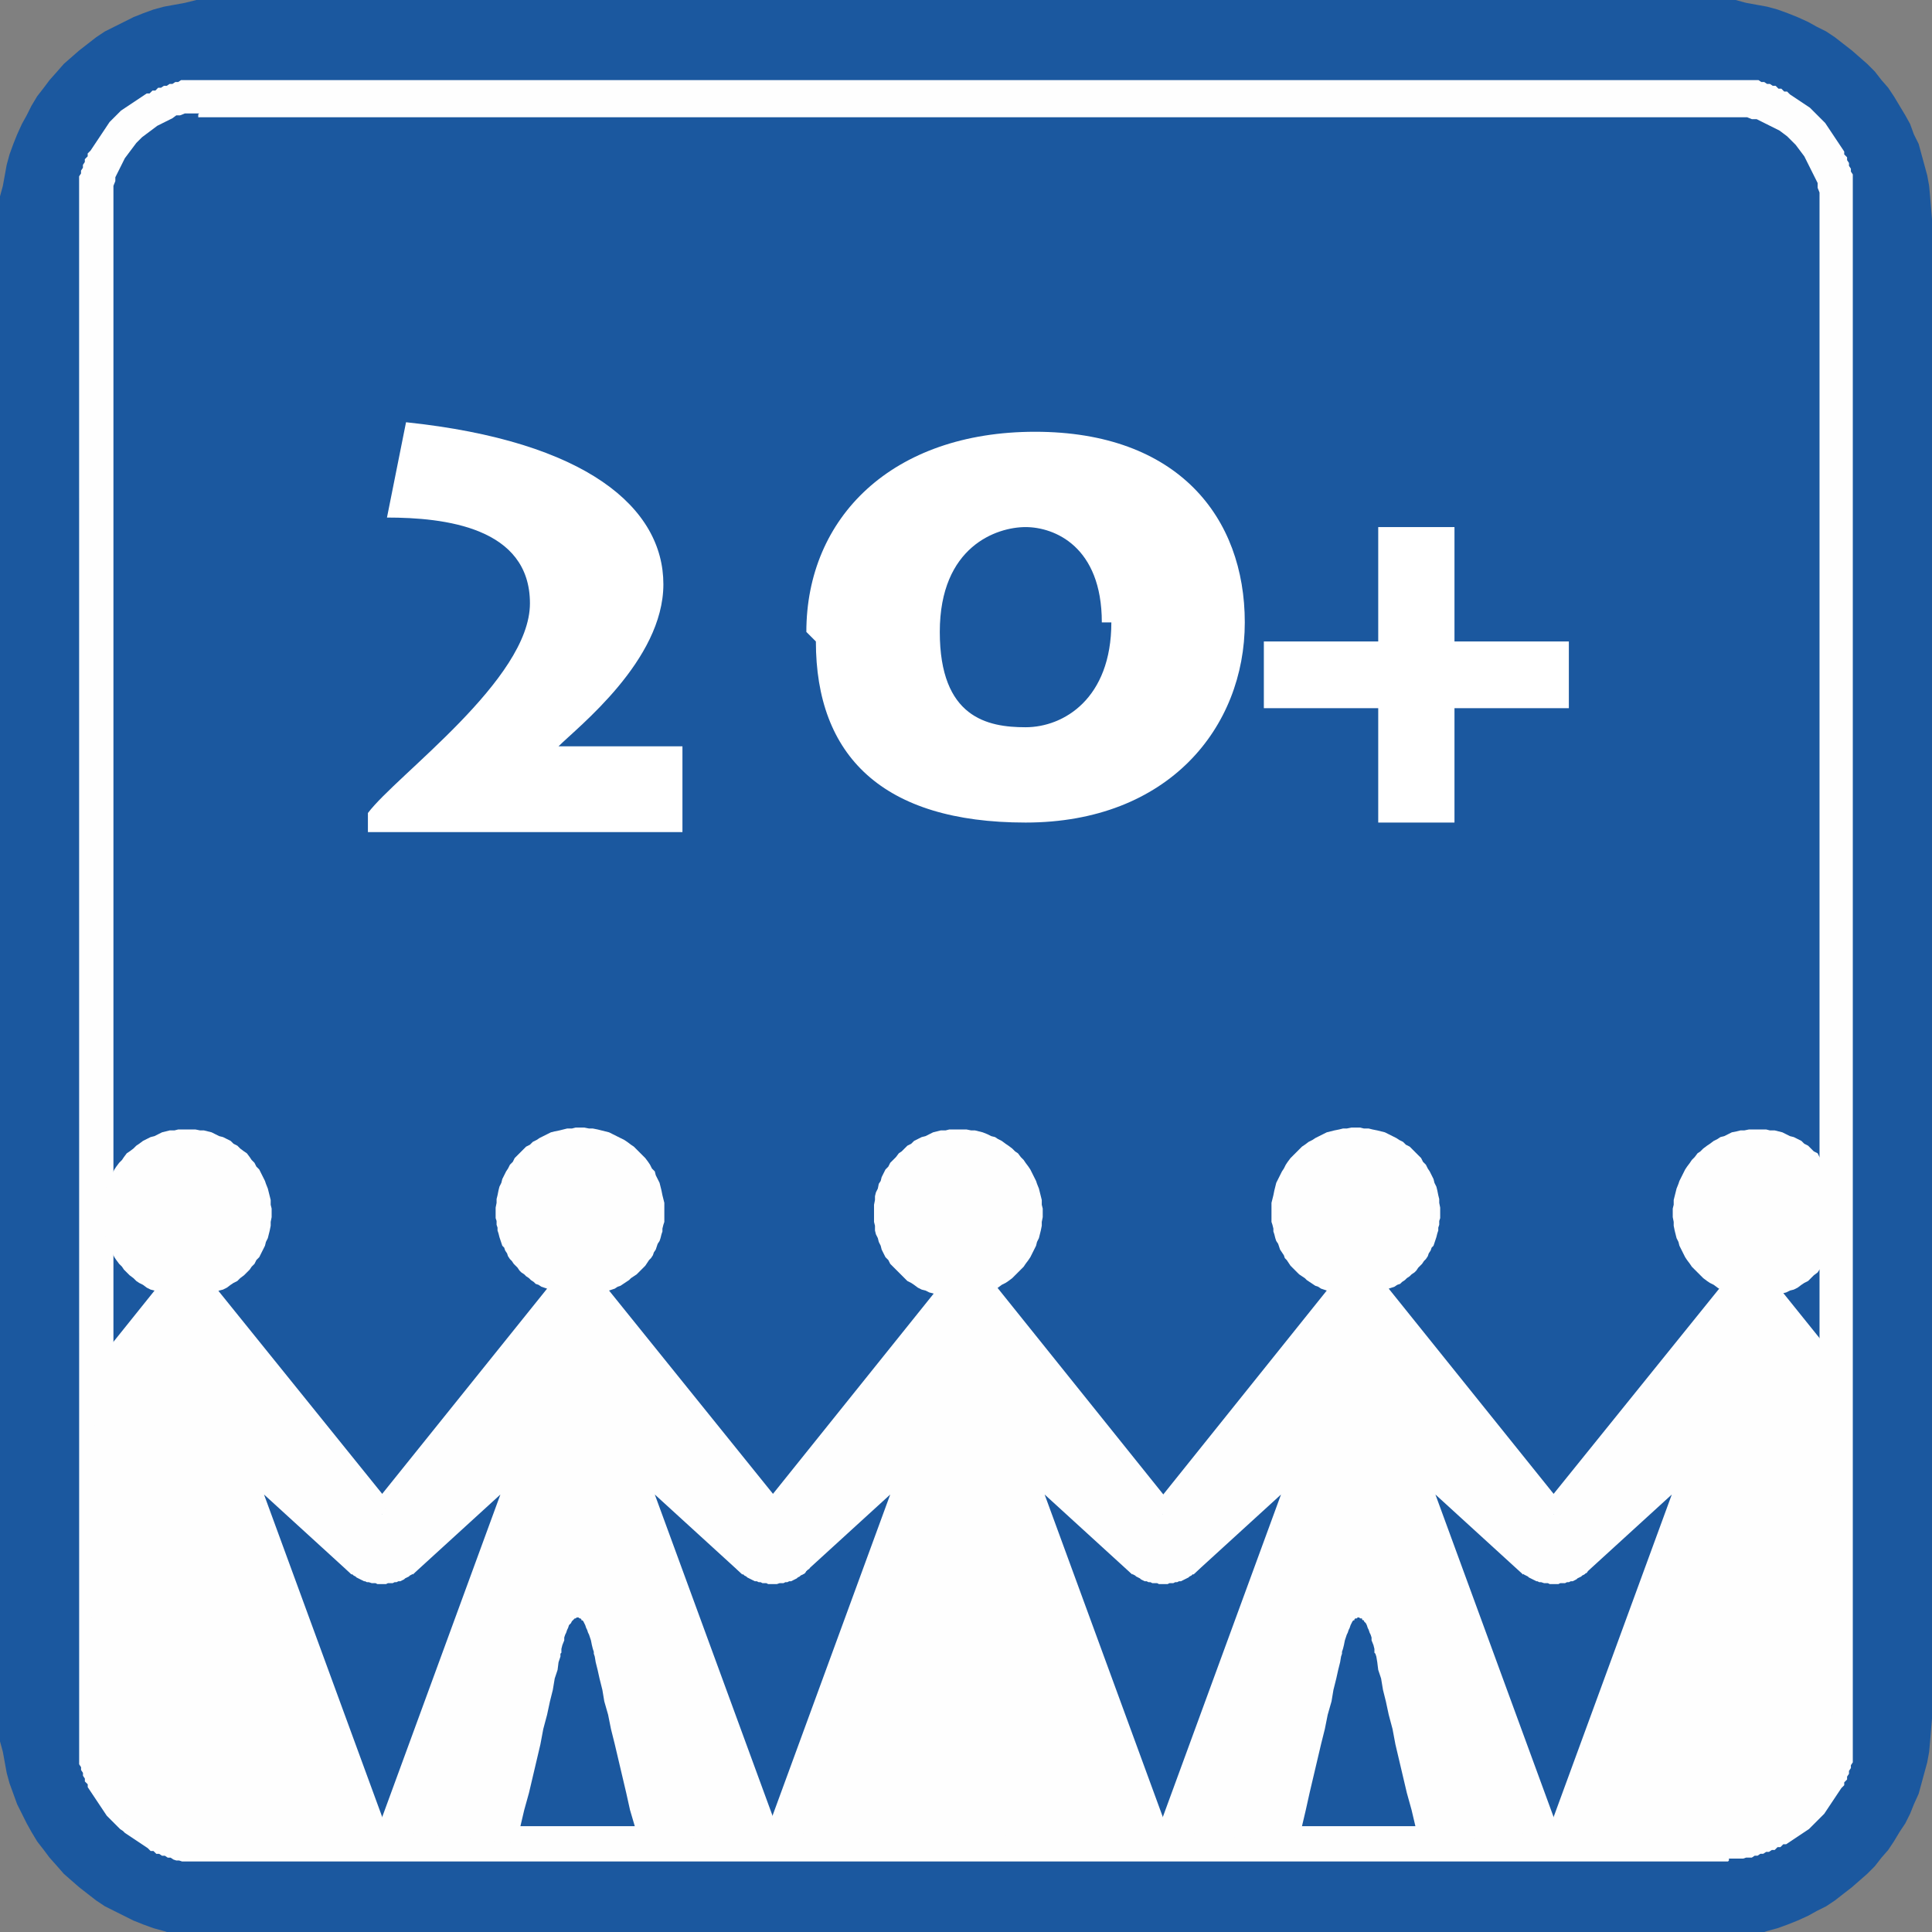 <?xml version="1.0" encoding="UTF-8"?>
<svg id="Vrstva_2" data-name="Vrstva 2" xmlns="http://www.w3.org/2000/svg" xmlns:xlink="http://www.w3.org/1999/xlink" viewBox="0 0 20.27 20.27">
  <rect x="0" y="0" width="20.27" height="20.27" fill="#808080" stroke="none"/>
  <defs>
    <style>
      .cls-1 {
        fill: #fff;
      }

      .cls-2 {
        fill: none;
      }

      .cls-3 {
        fill: #1b589f;
      }

      .cls-4 {
        fill: #fefefe;
      }

      .cls-5 {
        clip-path: url(#clippath);
      }
    </style>
    <clipPath id="clippath">
      <rect class="cls-2" width="20.27" height="20.27"/>
    </clipPath>
  </defs>
  <g id="Vrstva_1-2" data-name="Vrstva 1">
    <g>
      <g id="Kresba_26" data-name="Kresba 26">
        <g class="cls-5">
          <g>
            <polygon class="cls-3" points="1.75 20.27 1.72 20.26 1.61 20.23 1.5 20.19 1.4 20.15 1.3 20.1 1.2 20.05 1.1 20 1.01 19.94 .92 19.87 .83 19.8 .75 19.73 .67 19.66 .6 19.58 .52 19.49 .46 19.41 .39 19.32 .33 19.22 .28 19.13 .23 19.03 .18 18.93 .14 18.82 .1 18.71 .07 18.6 .05 18.49 .03 18.38 0 18.27 0 18.15 0 18.03 0 2.3 0 2.18 0 2.06 .03 1.95 .05 1.84 .07 1.73 .1 1.62 .14 1.51 .18 1.41 .23 1.3 .28 1.21 .33 1.11 .39 1.01 .46 .92 .52 .84 .6 .75 .67 .67 .75 .6 .83 .53 .92 .46 1.01 .39 1.1 .33 1.2 .28 1.3 .23 1.4 .18 1.5 .14 1.61 .1 1.72 .07 1.83 .05 1.94 .03 2.06 0 2.17 0 2.29 0 17.97 0 18.09 0 18.21 0 18.32 .03 18.43 .05 18.54 .07 18.65 .1 18.76 .14 18.86 .18 18.97 .23 19.06 .28 19.16 .33 19.25 .39 19.34 .46 19.43 .53 19.51 .6 19.59 .67 19.67 .75 19.74 .84 19.81 .92 19.87 1.01 19.93 1.11 19.99 1.21 20.04 1.3 20.08 1.41 20.13 1.51 20.16 1.62 20.19 1.73 20.22 1.84 20.24 1.95 20.25 2.06 20.26 2.18 20.27 2.3 20.27 18.03 20.26 18.15 20.25 18.27 20.24 18.38 20.22 18.49 20.19 18.6 20.16 18.71 20.13 18.82 20.08 18.93 20.04 19.03 19.99 19.13 19.93 19.22 19.87 19.32 19.81 19.41 19.74 19.49 19.67 19.58 19.59 19.66 19.51 19.73 19.43 19.8 19.34 19.87 19.25 19.94 19.16 20 19.06 20.05 18.97 20.1 18.86 20.15 18.76 20.19 18.65 20.23 18.54 20.26 18.51 20.27 1.75 20.27"/>
            <path class="cls-4" d="M2.09,1.19h-.1s-.05,0-.05,0l-.05.02h-.04l-.04.03-.04.02-.04.02-.04.02-.04.02-.04.03-.04.03-.04.03-.04.03-.03.03h0l-.03.03-.03.04-.03.04-.03.04-.03.04-.02.04-.02.04-.02.04-.02.04-.02.04v.04l-.02.05v.1s0,.05,0,.05v16.3s0,.05,0,.05l.02.04.02.04.02.04.02.04.02.04.02.04.02.04.03.04.03.04.03.03.03.03.03.03.04.03.04.03.04.03.04.03.04.02.04.02.04.02.04.02h.04l.04.03h.05l.05.02h.1s.05.01.05.01h16.2s.05-.01.05-.01l.05-.02.04-.02.04-.02.04-.02.04-.02.04-.02.04-.02.04-.03.04-.03.03-.03.03-.03.03-.03.03-.03.03-.04.03-.04.02-.04.02-.04.02-.04.02-.04.02-.04.02-.04v-.05l.02-.05v-.05l.02-.05V2.02l-.02-.05v-.05l-.02-.04-.02-.04-.02-.04-.02-.04-.02-.04-.02-.04-.02-.04-.03-.04-.03-.04-.03-.04-.03-.03h0l-.03-.03-.03-.03-.04-.03-.04-.03-.04-.02-.04-.02-.04-.02-.04-.02-.04-.02-.04-.02h-.05l-.05-.02h-.1s-.05,0-.05,0H2.08v-.03ZM18.13,19.53H1.91s-.03-.01-.03-.01h-.03s-.03-.01-.03-.01l-.03-.02h-.03l-.03-.02h-.03l-.03-.02h-.03l-.03-.03h-.03l-.03-.03-.03-.02-.03-.02-.03-.02-.03-.02-.03-.02-.03-.02-.03-.02-.03-.02-.02-.02-.03-.02-.02-.02-.02-.02-.02-.02h0l-.02-.02-.02-.02-.02-.02-.02-.02-.02-.03-.02-.03-.02-.03-.02-.03-.02-.03-.02-.03-.02-.03-.02-.03-.02-.03-.02-.03v-.03l-.03-.03v-.03l-.02-.03v-.03l-.02-.03v-.03l-.02-.03v-.06s0-.03,0-.03v-.03s0-.03,0-.03V1.94s0-.03,0-.03v-.03s0-.03,0-.03l.02-.03v-.03l.02-.03v-.03l.02-.03v-.03l.03-.03v-.03l.03-.03.02-.03.02-.03.02-.03.02-.03.02-.03.02-.03.02-.03.02-.03.02-.03.02-.03.02-.02.02-.02.02-.02h0l.02-.02.02-.02.02-.02.03-.02.03-.02.03-.02.03-.02.03-.02.03-.02.03-.02.03-.02.03-.02h.03l.03-.03h.03l.03-.03h.03l.03-.02h.03l.03-.02h.03l.03-.02h.03l.03-.02h.06s.03,0,.03,0h16.37s.03,0,.03,0h.03s.03,0,.03,0l.03.02h.03l.03.02h.03l.03.02h.03l.03.03h.03l.03.03h.03l.03.03.03.02.03.02.03.02.03.02.03.02.03.02.03.02.02.02.02.02.02.02.02.02h0l.02.02.02.02.02.02.02.02.02.03.02.03.02.03.02.03.02.03.02.03.02.03.02.03.02.03.02.03v.03l.03.03v.03l.02.03v.03l.02.03v.03l.02.03v.06s0,.03,0,.03v.03s0,.03,0,.03v16.42s0,.03,0,.03v.03s0,.03,0,.03l-.02.03v.03l-.02.03v.03l-.02.03v.03l-.03.03v.03l-.03.03-.02.03-.02.03-.02.03-.02.03-.02.03-.02.03-.02.03-.02.03-.02.03-.02.02-.02.02-.02.02-.02.02-.02.02-.02.02-.02.02-.02.02-.03.02-.03.02-.03.02-.03.02-.03.02-.03.02-.03.02-.03.02h-.03l-.03.03h-.03l-.03.03h-.03l-.03.02h-.03l-.03.02h-.03l-.03.02h-.03l-.03.02h-.06s-.03.01-.03.01h-.15v.02Z"/>
            <polygon class="cls-4" points="7.8 16.36 7.78 16.36 7.76 16.36 7.75 16.36 7.73 16.36 7.72 16.35 7.7 16.35 7.69 16.34 7.67 16.34 7.66 16.33 7.64 16.32 7.63 16.31 7.62 16.31 7.6 16.3 7.59 16.29 7.58 16.28 7.57 16.27 7.56 16.26 7.55 16.24 7.54 16.23 7.53 16.22 7.52 16.21 7.51 16.19 7.51 16.18 7.5 16.16 7.49 16.15 7.49 16.13 7.48 16.12 7.48 16.1 7.48 16.09 7.47 16.07 7.47 16.05 7.47 16.04 7.47 16.02 7.47 16 7.48 15.99 7.48 15.97 7.48 15.96 7.49 15.94 7.49 15.93 7.5 15.91 7.51 15.9 7.51 15.88 7.52 15.87 7.53 15.86 7.54 15.84 7.55 15.83 7.56 15.82 7.57 15.81 7.58 15.8 7.59 15.79 7.6 15.78 7.62 15.77 7.63 15.76 7.64 15.75 7.66 15.75 7.67 15.74 7.69 15.73 7.7 15.73 7.72 15.72 7.73 15.72 7.75 15.72 7.76 15.72 7.78 15.71 7.8 15.71 7.82 15.71 7.83 15.72 7.85 15.72 7.86 15.72 7.88 15.72 7.9 15.73 7.91 15.73 7.93 15.74 7.94 15.75 7.95 15.75 7.97 15.76 7.98 15.77 7.99 15.78 8.01 15.79 8.02 15.8 8.03 15.81 8.04 15.82 8.05 15.83 8.06 15.84 8.07 15.86 8.08 15.87 8.09 15.88 8.09 15.9 8.1 15.91 8.1 15.93 8.11 15.94 8.11 15.96 8.12 15.97 8.12 15.99 8.12 16 8.12 16.02 8.12 16.04 8.12 16.05 8.12 16.07 8.12 16.09 8.12 16.1 8.11 16.12 8.11 16.13 8.1 16.15 8.1 16.16 8.09 16.18 8.09 16.19 8.08 16.21 8.07 16.22 8.06 16.23 8.05 16.24 8.04 16.26 8.03 16.27 8.02 16.28 8.01 16.29 7.99 16.3 7.98 16.31 7.97 16.31 7.95 16.32 7.94 16.33 7.93 16.34 7.91 16.34 7.9 16.35 7.88 16.35 7.86 16.36 7.85 16.36 7.83 16.36 7.82 16.36 7.8 16.36"/>
            <polygon class="cls-4" points="6.66 19.16 6.61 18.99 6.57 18.81 6.53 18.64 6.49 18.47 6.45 18.3 6.41 18.14 6.38 17.99 6.34 17.85 6.32 17.73 6.29 17.61 6.27 17.52 6.25 17.44 6.24 17.38 6.23 17.35 6.23 17.34 6.23 17.33 6.22 17.3 6.21 17.26 6.2 17.21 6.19 17.18 6.18 17.15 6.17 17.13 6.16 17.1 6.15 17.08 6.14 17.05 6.13 17.03 6.12 17.01 6.11 17 6.1 17 6.1 16.99 6.09 16.98 6.08 16.98 6.08 16.98 6.07 16.97 6.06 16.97 6.05 16.97 6.05 16.97 6.04 16.98 6.03 16.98 6.03 16.98 6.01 17 6 17.01 5.99 17.03 5.97 17.05 5.96 17.08 5.95 17.1 5.94 17.13 5.93 17.15 5.92 17.18 5.92 17.21 5.9 17.26 5.89 17.3 5.89 17.33 5.89 17.34 5.88 17.35 5.88 17.38 5.86 17.44 5.85 17.52 5.82 17.61 5.8 17.73 5.77 17.85 5.74 17.99 5.7 18.14 5.67 18.3 5.63 18.47 5.59 18.64 5.55 18.81 5.5 18.99 5.46 19.16 5.42 19.34 3.96 19.2 5.25 15.68 4.33 16.52 4.29 16.44 4.27 16.45 4.26 16.46 4.24 16.46 4.22 16.47 4.21 16.47 4.19 16.47 4.17 16.47 4.15 16.47 4.14 16.47 4.12 16.47 4.1 16.47 4.09 16.47 4.07 16.46 4.06 16.46 4.04 16.46 4.03 16.45 4.02 16.44 4 16.44 3.99 16.43 3.98 16.42 3.96 16.41 3.95 16.4 3.94 16.39 3.93 16.38 3.92 16.37 3.91 16.36 3.9 16.35 3.89 16.34 3.88 16.32 3.88 16.31 3.87 16.3 3.86 16.29 3.86 16.27 3.85 16.26 3.85 16.24 3.85 16.23 3.84 16.21 3.84 16.2 3.84 16.18 3.84 16.16 3.84 16.14 3.84 16.12 3.85 16.1 3.85 16.08 3.86 16.06 3.87 16.04 3.87 16.02 3.89 16 3.9 15.98 3.91 15.97 3.92 15.95 3.94 15.94 3.95 15.92 3.97 15.91 3.99 15.9 4.01 15.89 3.94 15.76 5.74 13.52 5.71 13.51 5.68 13.5 5.65 13.48 5.62 13.47 5.6 13.45 5.57 13.43 5.55 13.41 5.52 13.39 5.5 13.37 5.47 13.35 5.45 13.33 5.43 13.3 5.41 13.28 5.39 13.26 5.37 13.23 5.35 13.21 5.33 13.18 5.32 13.15 5.3 13.12 5.29 13.09 5.27 13.07 5.26 13.04 5.25 13.01 5.24 12.98 5.23 12.94 5.22 12.91 5.22 12.88 5.21 12.85 5.21 12.81 5.2 12.78 5.2 12.75 5.2 12.71 5.2 12.67 5.21 12.62 5.21 12.58 5.22 12.54 5.23 12.49 5.24 12.45 5.26 12.41 5.27 12.37 5.29 12.33 5.31 12.29 5.33 12.26 5.35 12.22 5.38 12.19 5.4 12.15 5.43 12.12 5.46 12.09 5.49 12.06 5.52 12.03 5.56 12.01 5.59 11.98 5.63 11.96 5.66 11.94 5.7 11.92 5.74 11.9 5.78 11.88 5.82 11.87 5.87 11.86 5.91 11.85 5.95 11.84 6 11.84 6.04 11.83 6.09 11.83 6.13 11.83 6.18 11.84 6.22 11.84 6.27 11.85 6.31 11.86 6.35 11.87 6.39 11.88 6.43 11.9 6.47 11.92 6.51 11.94 6.55 11.96 6.58 11.98 6.62 12.01 6.65 12.03 6.68 12.06 6.71 12.09 6.74 12.12 6.77 12.15 6.8 12.19 6.82 12.22 6.84 12.26 6.87 12.29 6.88 12.33 6.9 12.37 6.92 12.41 6.93 12.45 6.94 12.49 6.95 12.54 6.96 12.58 6.97 12.62 6.97 12.67 6.97 12.71 6.97 12.75 6.97 12.78 6.97 12.82 6.96 12.85 6.95 12.89 6.95 12.92 6.94 12.95 6.93 12.99 6.92 13.02 6.9 13.05 6.89 13.08 6.88 13.11 6.86 13.14 6.85 13.17 6.83 13.2 6.81 13.22 6.79 13.25 6.77 13.28 6.75 13.3 6.72 13.33 6.7 13.35 6.68 13.37 6.65 13.39 6.62 13.41 6.6 13.43 6.57 13.45 6.54 13.47 6.51 13.49 6.48 13.5 6.45 13.52 6.42 13.53 6.39 13.54 8.18 15.76 8.11 15.89 8.13 15.9 8.14 15.91 8.16 15.92 8.18 15.94 8.19 15.95 8.2 15.97 8.22 15.98 8.23 16 8.24 16.02 8.25 16.04 8.26 16.06 8.26 16.08 8.27 16.1 8.27 16.12 8.28 16.14 8.28 16.16 8.28 16.18 8.27 16.2 8.27 16.21 8.27 16.23 8.27 16.24 8.26 16.26 8.26 16.27 8.25 16.29 8.25 16.3 8.24 16.31 8.23 16.32 8.22 16.34 8.21 16.35 8.2 16.36 8.19 16.37 8.18 16.38 8.17 16.39 8.16 16.4 8.15 16.41 8.14 16.42 8.13 16.43 8.11 16.44 8.1 16.44 8.09 16.45 8.07 16.46 8.06 16.46 8.04 16.46 8.03 16.47 8.01 16.47 8 16.47 7.98 16.47 7.96 16.47 7.94 16.47 7.93 16.47 7.91 16.47 7.89 16.47 7.88 16.46 7.86 16.46 7.84 16.45 7.83 16.44 7.79 16.52 6.87 15.68 8.16 19.2 6.7 19.34 6.66 19.16"/>
            <polygon class="cls-4" points="1.91 13.61 1.87 13.61 1.83 13.6 1.78 13.6 1.74 13.59 1.7 13.57 1.66 13.56 1.62 13.54 1.58 13.53 1.54 13.51 1.5 13.48 1.46 13.46 1.43 13.44 1.4 13.41 1.36 13.38 1.33 13.35 1.3 13.32 1.28 13.29 1.25 13.26 1.22 13.22 1.2 13.19 1.18 13.15 1.16 13.11 1.14 13.07 1.13 13.03 1.11 12.99 1.1 12.95 1.09 12.91 1.08 12.86 1.08 12.82 1.08 12.77 1.07 12.73 1.08 12.68 1.08 12.64 1.08 12.59 1.09 12.55 1.1 12.51 1.11 12.47 1.13 12.42 1.14 12.39 1.16 12.35 1.18 12.31 1.2 12.27 1.22 12.24 1.25 12.2 1.28 12.17 1.3 12.14 1.33 12.1 1.36 12.08 1.4 12.05 1.43 12.02 1.46 12 1.5 11.97 1.54 11.95 1.58 11.93 1.62 11.92 1.66 11.9 1.7 11.88 1.74 11.87 1.78 11.86 1.83 11.86 1.87 11.85 1.91 11.85 1.96 11.85 2.01 11.85 2.05 11.85 2.1 11.86 2.14 11.86 2.18 11.87 2.22 11.88 2.26 11.9 2.3 11.92 2.34 11.93 2.38 11.95 2.42 11.97 2.45 12 2.49 12.02 2.52 12.05 2.56 12.08 2.59 12.1 2.62 12.14 2.64 12.17 2.67 12.2 2.69 12.24 2.72 12.27 2.74 12.31 2.76 12.35 2.78 12.39 2.79 12.42 2.81 12.47 2.82 12.51 2.83 12.55 2.84 12.59 2.84 12.64 2.85 12.68 2.85 12.73 2.85 12.77 2.84 12.82 2.84 12.86 2.83 12.91 2.82 12.95 2.81 12.99 2.79 13.03 2.78 13.07 2.76 13.11 2.74 13.15 2.72 13.19 2.69 13.22 2.67 13.26 2.64 13.29 2.62 13.32 2.59 13.35 2.56 13.38 2.52 13.41 2.49 13.44 2.45 13.46 2.42 13.48 2.38 13.51 2.34 13.53 2.3 13.54 2.26 13.56 2.22 13.57 2.18 13.59 2.14 13.6 2.1 13.6 2.05 13.61 2.01 13.61 1.96 13.61 1.91 13.61"/>
            <polygon class="cls-4" points="2.59 19.33 2.58 19.33 2.55 19.32 2.51 19.31 2.46 19.3 2.41 19.29 2.35 19.28 2.28 19.27 2.21 19.26 2.13 19.25 2.05 19.25 1.96 19.24 1.92 19.24 1.88 19.24 1.83 19.24 1.79 19.24 1.75 19.24 1.7 19.24 1.66 19.25 1.62 19.25 1.61 19.25 1.6 19.25 1.59 19.25 1.58 19.25 1.56 19.25 1.55 19.24 1.53 19.23 1.51 19.22 1.5 19.2 1.48 19.19 1.47 19.18 1.45 19.17 1.44 19.16 1.42 19.15 1.41 19.15 1.41 19.14 1.4 19.14 1.39 19.14 1.38 19.14 1.37 19.14 1.37 19.15 1.36 19.15 .91 18.26 1.01 15.73 .98 14.34 1.71 13.43 1.9 13.14 1.9 12.86 1.96 12.95 2.02 12.86 2.02 13.14 2.2 13.43 4.08 15.76 4.01 15.89 4.03 15.9 4.04 15.91 4.06 15.92 4.08 15.93 4.09 15.95 4.11 15.96 4.12 15.97 4.13 15.99 4.14 16.01 4.15 16.03 4.16 16.05 4.16 16.07 4.17 16.09 4.17 16.11 4.18 16.14 4.18 16.16 4.18 16.18 4.18 16.19 4.18 16.2 4.19 16.21 4.19 16.22 4.2 16.23 4.2 16.24 4.21 16.25 4.24 16.28 4.27 16.31 4.28 16.33 4.29 16.34 4.29 16.35 4.29 16.36 4.3 16.36 4.3 16.37 4.29 16.38 4.29 16.39 4.29 16.39 4.28 16.4 4.28 16.41 4.27 16.42 4.25 16.43 4.24 16.44 4.23 16.45 4.21 16.46 4.19 16.47 4.18 16.48 4.16 16.49 4.14 16.49 4.12 16.5 4.1 16.5 4.08 16.5 4.06 16.5 4.04 16.5 4.02 16.5 3.98 16.5 3.94 16.5 3.9 16.49 3.87 16.49 3.83 16.48 3.8 16.47 3.78 16.46 3.75 16.45 3.74 16.45 3.73 16.44 3.69 16.52 2.77 15.68 4.06 19.2 2.6 19.34 2.59 19.33"/>
            <polygon class="cls-4" points="10.01 13.61 9.96 13.61 9.92 13.6 9.87 13.6 9.83 13.59 9.79 13.57 9.75 13.56 9.71 13.54 9.67 13.53 9.63 13.51 9.59 13.48 9.56 13.46 9.52 13.44 9.49 13.41 9.46 13.38 9.43 13.35 9.4 13.32 9.37 13.29 9.34 13.26 9.32 13.22 9.29 13.19 9.27 13.15 9.25 13.11 9.24 13.07 9.22 13.03 9.21 12.99 9.19 12.95 9.18 12.91 9.18 12.86 9.17 12.82 9.17 12.77 9.17 12.73 9.17 12.68 9.17 12.64 9.18 12.59 9.18 12.55 9.19 12.51 9.21 12.47 9.22 12.42 9.24 12.39 9.25 12.35 9.27 12.31 9.29 12.27 9.32 12.24 9.34 12.2 9.37 12.17 9.4 12.14 9.43 12.1 9.46 12.08 9.49 12.05 9.52 12.02 9.56 12 9.59 11.97 9.63 11.95 9.67 11.93 9.71 11.92 9.75 11.9 9.79 11.88 9.83 11.87 9.87 11.86 9.92 11.86 9.96 11.85 10.01 11.85 10.05 11.85 10.1 11.85 10.14 11.85 10.19 11.86 10.23 11.86 10.27 11.87 10.31 11.88 10.36 11.9 10.4 11.92 10.44 11.93 10.47 11.95 10.51 11.97 10.55 12 10.58 12.02 10.62 12.05 10.65 12.08 10.68 12.1 10.71 12.14 10.74 12.17 10.76 12.2 10.79 12.24 10.81 12.27 10.83 12.31 10.85 12.35 10.87 12.39 10.88 12.42 10.9 12.47 10.91 12.51 10.92 12.55 10.93 12.59 10.93 12.64 10.94 12.68 10.94 12.73 10.94 12.77 10.93 12.82 10.93 12.86 10.92 12.91 10.91 12.95 10.9 12.99 10.88 13.03 10.87 13.07 10.85 13.11 10.83 13.15 10.81 13.19 10.79 13.22 10.76 13.26 10.74 13.29 10.71 13.32 10.68 13.35 10.65 13.38 10.62 13.41 10.58 13.44 10.55 13.46 10.51 13.48 10.47 13.51 10.44 13.53 10.4 13.54 10.36 13.56 10.31 13.57 10.27 13.59 10.23 13.6 10.19 13.6 10.14 13.61 10.1 13.61 10.05 13.61 10.01 13.61"/>
            <polygon class="cls-4" points="10.75 19.32 10.7 19.3 10.65 19.28 10.6 19.27 10.55 19.26 10.5 19.25 10.45 19.25 10.39 19.24 10.34 19.24 10.29 19.24 10.23 19.24 10.18 19.24 10.13 19.24 10.07 19.24 10.02 19.25 9.97 19.25 9.93 19.26 9.88 19.26 9.83 19.27 9.79 19.28 9.71 19.29 9.64 19.31 9.59 19.32 9.55 19.33 9.52 19.33 9.51 19.34 8.05 19.2 9.34 15.68 8.42 16.52 8.38 16.44 8.37 16.45 8.36 16.45 8.33 16.46 8.31 16.47 8.28 16.48 8.25 16.49 8.21 16.49 8.17 16.5 8.13 16.5 8.09 16.5 8.07 16.5 8.05 16.5 8.03 16.5 8.01 16.5 7.99 16.5 7.97 16.49 7.95 16.49 7.94 16.48 7.92 16.47 7.9 16.46 7.89 16.45 7.87 16.44 7.86 16.43 7.85 16.42 7.84 16.41 7.83 16.4 7.82 16.39 7.82 16.39 7.82 16.38 7.82 16.37 7.82 16.36 7.82 16.36 7.82 16.35 7.82 16.34 7.83 16.33 7.84 16.31 7.87 16.28 7.9 16.25 7.91 16.24 7.92 16.23 7.92 16.22 7.93 16.21 7.93 16.2 7.93 16.19 7.93 16.18 7.93 16.16 7.94 16.14 7.94 16.11 7.94 16.09 7.95 16.07 7.95 16.05 7.96 16.03 7.97 16.01 7.98 15.99 7.99 15.97 8.01 15.96 8.02 15.95 8.03 15.93 8.05 15.92 8.07 15.91 8.08 15.9 8.1 15.89 8.04 15.76 9.91 13.43 10.09 13.14 10.09 12.86 10.15 12.95 10.21 12.86 10.21 13.14 10.4 13.43 12.27 15.76 12.2 15.89 12.22 15.9 12.24 15.91 12.26 15.92 12.27 15.94 12.29 15.95 12.3 15.97 12.31 15.98 12.33 16 12.34 16.02 12.35 16.04 12.35 16.06 12.36 16.08 12.36 16.1 12.37 16.12 12.37 16.14 12.37 16.16 12.37 16.18 12.37 16.2 12.37 16.21 12.37 16.23 12.36 16.24 12.36 16.26 12.35 16.27 12.35 16.29 12.34 16.3 12.33 16.31 12.33 16.32 12.32 16.34 12.31 16.35 12.3 16.36 12.29 16.37 12.28 16.38 12.27 16.39 12.26 16.4 12.25 16.41 12.23 16.42 12.22 16.43 12.21 16.44 12.19 16.44 12.18 16.45 12.17 16.46 12.15 16.46 12.14 16.46 12.12 16.47 12.11 16.47 12.09 16.47 12.08 16.47 12.06 16.47 12.04 16.47 12.02 16.47 12 16.47 11.99 16.47 11.97 16.46 11.95 16.46 11.94 16.45 11.92 16.44 11.88 16.52 10.96 15.68 12.25 19.2 10.79 19.34 10.75 19.32"/>
            <polygon class="cls-4" points="4.01 16.62 3.98 16.62 3.96 16.62 3.94 16.61 3.92 16.61 3.9 16.61 3.87 16.6 3.85 16.6 3.83 16.59 3.82 16.59 3.8 16.58 3.78 16.57 3.76 16.56 3.74 16.55 3.73 16.54 3.71 16.53 3.7 16.52 3.68 16.51 3.67 16.5 3.65 16.48 3.64 16.47 3.63 16.46 3.62 16.44 3.61 16.43 3.6 16.41 3.59 16.4 3.58 16.38 3.58 16.37 3.57 16.35 3.57 16.34 3.57 16.32 3.57 16.3 3.56 16.28 3.57 16.27 3.57 16.25 3.57 16.23 3.57 16.22 3.58 16.2 3.58 16.18 3.59 16.17 3.6 16.15 3.61 16.14 3.62 16.12 3.63 16.11 3.64 16.1 3.65 16.08 3.67 16.07 3.68 16.06 3.7 16.05 3.71 16.04 3.73 16.03 3.74 16.02 3.76 16.01 3.78 16 3.8 15.99 3.82 15.98 3.83 15.98 3.85 15.97 3.87 15.96 3.9 15.96 3.92 15.96 3.94 15.95 3.96 15.95 3.98 15.95 4.01 15.95 4.03 15.95 4.05 15.95 4.07 15.95 4.1 15.96 4.12 15.96 4.14 15.96 4.16 15.97 4.18 15.98 4.2 15.98 4.22 15.99 4.24 16 4.25 16.01 4.27 16.02 4.29 16.03 4.3 16.04 4.32 16.05 4.33 16.06 4.35 16.07 4.36 16.08 4.37 16.1 4.38 16.11 4.39 16.12 4.4 16.14 4.41 16.15 4.42 16.17 4.43 16.18 4.43 16.2 4.44 16.22 4.44 16.23 4.45 16.25 4.45 16.27 4.45 16.28 4.45 16.3 4.45 16.32 4.44 16.34 4.44 16.35 4.43 16.37 4.43 16.38 4.42 16.4 4.41 16.41 4.4 16.43 4.39 16.44 4.38 16.46 4.37 16.47 4.36 16.48 4.35 16.5 4.33 16.51 4.32 16.52 4.3 16.53 4.29 16.54 4.27 16.55 4.25 16.56 4.24 16.57 4.22 16.58 4.2 16.59 4.18 16.59 4.16 16.6 4.14 16.6 4.12 16.61 4.1 16.61 4.07 16.61 4.05 16.62 4.03 16.62 4.01 16.62"/>
            <polygon class="cls-4" points="8.11 16.62 8.09 16.62 8.06 16.62 8.04 16.61 8.02 16.61 8 16.61 7.98 16.6 7.96 16.6 7.94 16.59 7.92 16.59 7.9 16.58 7.88 16.57 7.86 16.56 7.84 16.55 7.83 16.54 7.81 16.53 7.8 16.52 7.78 16.51 7.77 16.5 7.75 16.48 7.74 16.47 7.73 16.46 7.72 16.44 7.71 16.43 7.7 16.41 7.69 16.4 7.69 16.38 7.68 16.37 7.68 16.35 7.67 16.34 7.67 16.32 7.67 16.3 7.67 16.28 7.67 16.27 7.67 16.25 7.67 16.23 7.68 16.22 7.68 16.2 7.69 16.18 7.69 16.17 7.7 16.15 7.71 16.14 7.72 16.12 7.73 16.11 7.74 16.1 7.75 16.08 7.77 16.07 7.78 16.06 7.8 16.05 7.81 16.04 7.83 16.03 7.84 16.02 7.86 16.01 7.88 16 7.9 15.99 7.92 15.98 7.94 15.98 7.96 15.97 7.98 15.96 8 15.96 8.02 15.96 8.04 15.95 8.06 15.95 8.09 15.95 8.11 15.95 8.13 15.95 8.15 15.95 8.18 15.95 8.2 15.96 8.22 15.96 8.24 15.96 8.26 15.97 8.28 15.98 8.3 15.98 8.32 15.99 8.34 16 8.36 16.01 8.37 16.02 8.39 16.03 8.4 16.04 8.42 16.05 8.44 16.06 8.45 16.07 8.46 16.08 8.47 16.1 8.49 16.11 8.5 16.12 8.51 16.14 8.51 16.15 8.52 16.17 8.53 16.18 8.54 16.2 8.54 16.22 8.55 16.23 8.55 16.25 8.55 16.27 8.55 16.28 8.55 16.3 8.55 16.32 8.55 16.34 8.54 16.35 8.54 16.37 8.53 16.38 8.52 16.4 8.51 16.41 8.51 16.43 8.5 16.44 8.49 16.46 8.47 16.47 8.46 16.48 8.45 16.5 8.44 16.51 8.42 16.52 8.4 16.53 8.39 16.54 8.37 16.55 8.36 16.56 8.34 16.57 8.32 16.58 8.3 16.59 8.28 16.59 8.26 16.6 8.24 16.6 8.22 16.61 8.2 16.61 8.18 16.61 8.15 16.62 8.13 16.62 8.11 16.62"/>
            <polygon class="cls-4" points="14.85 19.16 14.81 18.99 14.76 18.81 14.72 18.64 14.68 18.47 14.64 18.3 14.61 18.14 14.57 17.99 14.54 17.85 14.51 17.73 14.49 17.61 14.46 17.52 14.45 17.44 14.44 17.38 14.43 17.35 14.42 17.34 14.42 17.33 14.42 17.3 14.41 17.26 14.39 17.21 14.39 17.18 14.38 17.15 14.37 17.13 14.36 17.1 14.35 17.08 14.34 17.05 14.33 17.03 14.31 17.01 14.31 17 14.3 17 14.29 16.99 14.29 16.98 14.28 16.98 14.27 16.98 14.26 16.97 14.26 16.97 14.25 16.97 14.24 16.97 14.24 16.98 14.23 16.98 14.22 16.98 14.21 16.99 14.21 17 14.2 17 14.19 17.01 14.18 17.03 14.17 17.05 14.16 17.08 14.15 17.1 14.14 17.13 14.13 17.15 14.12 17.18 14.11 17.21 14.1 17.26 14.09 17.3 14.08 17.33 14.08 17.34 14.08 17.35 14.07 17.38 14.06 17.44 14.04 17.52 14.02 17.61 13.99 17.73 13.97 17.85 13.93 17.99 13.9 18.14 13.86 18.3 13.82 18.47 13.78 18.64 13.74 18.81 13.7 18.99 13.66 19.16 13.61 19.34 12.15 19.2 13.44 15.68 12.52 16.52 12.48 16.44 12.47 16.45 12.45 16.46 12.44 16.46 12.42 16.47 12.4 16.47 12.38 16.47 12.37 16.47 12.35 16.47 12.33 16.47 12.31 16.47 12.3 16.47 12.28 16.47 12.27 16.46 12.25 16.46 12.24 16.46 12.22 16.45 12.21 16.44 12.2 16.44 12.18 16.43 12.17 16.42 12.16 16.41 12.15 16.4 12.14 16.39 12.13 16.38 12.12 16.37 12.11 16.36 12.1 16.35 12.09 16.34 12.08 16.32 12.07 16.31 12.07 16.3 12.06 16.29 12.05 16.27 12.05 16.26 12.04 16.24 12.04 16.23 12.04 16.21 12.04 16.2 12.03 16.18 12.03 16.16 12.03 16.14 12.04 16.12 12.04 16.1 12.05 16.08 12.05 16.06 12.06 16.04 12.07 16.02 12.08 16 12.09 15.98 12.11 15.97 12.12 15.95 12.13 15.94 12.15 15.92 12.17 15.91 12.18 15.9 12.2 15.89 12.14 15.76 13.92 13.54 13.89 13.53 13.86 13.52 13.83 13.5 13.8 13.49 13.77 13.47 13.74 13.45 13.71 13.43 13.69 13.41 13.66 13.39 13.63 13.37 13.61 13.35 13.59 13.33 13.56 13.3 13.54 13.28 13.52 13.25 13.5 13.22 13.48 13.2 13.47 13.17 13.45 13.14 13.43 13.11 13.42 13.08 13.41 13.05 13.39 13.02 13.38 12.99 13.37 12.95 13.36 12.92 13.36 12.89 13.35 12.85 13.34 12.82 13.34 12.78 13.34 12.75 13.34 12.71 13.34 12.67 13.34 12.62 13.35 12.58 13.36 12.54 13.37 12.49 13.38 12.45 13.39 12.41 13.41 12.37 13.43 12.33 13.45 12.29 13.47 12.26 13.49 12.22 13.51 12.19 13.54 12.15 13.57 12.12 13.6 12.09 13.63 12.06 13.66 12.03 13.69 12.01 13.73 11.98 13.77 11.96 13.8 11.94 13.84 11.92 13.88 11.9 13.92 11.88 13.96 11.87 14 11.86 14.05 11.85 14.09 11.84 14.13 11.84 14.18 11.83 14.22 11.83 14.27 11.83 14.31 11.84 14.36 11.84 14.4 11.85 14.45 11.86 14.49 11.87 14.53 11.88 14.57 11.9 14.61 11.92 14.65 11.94 14.68 11.96 14.72 11.98 14.75 12.01 14.79 12.03 14.82 12.06 14.85 12.09 14.88 12.12 14.91 12.15 14.93 12.19 14.96 12.22 14.98 12.26 15 12.29 15.02 12.33 15.04 12.37 15.05 12.41 15.07 12.45 15.08 12.49 15.09 12.54 15.1 12.58 15.1 12.62 15.11 12.67 15.11 12.71 15.11 12.75 15.11 12.78 15.1 12.81 15.1 12.85 15.09 12.88 15.09 12.91 15.08 12.94 15.07 12.98 15.06 13.01 15.05 13.04 15.04 13.07 15.02 13.09 15.01 13.12 14.99 13.15 14.98 13.18 14.96 13.21 14.94 13.23 14.92 13.26 14.9 13.28 14.88 13.3 14.86 13.33 14.84 13.35 14.81 13.37 14.79 13.39 14.76 13.41 14.74 13.43 14.71 13.45 14.69 13.47 14.66 13.48 14.63 13.5 14.6 13.51 14.57 13.52 16.37 15.76 16.3 15.89 16.32 15.9 16.34 15.91 16.36 15.92 16.37 15.94 16.39 15.95 16.4 15.97 16.41 15.98 16.43 16 16.44 16.02 16.44 16.04 16.45 16.06 16.46 16.08 16.46 16.1 16.47 16.12 16.47 16.14 16.47 16.16 16.47 16.18 16.47 16.2 16.47 16.21 16.46 16.23 16.46 16.24 16.46 16.26 16.45 16.27 16.45 16.29 16.44 16.3 16.43 16.31 16.43 16.32 16.42 16.34 16.41 16.35 16.4 16.36 16.39 16.37 16.38 16.38 16.37 16.39 16.36 16.4 16.35 16.41 16.33 16.42 16.32 16.43 16.31 16.44 16.29 16.44 16.28 16.45 16.27 16.46 16.25 16.46 16.24 16.46 16.22 16.47 16.21 16.47 16.19 16.47 16.18 16.47 16.16 16.47 16.14 16.47 16.12 16.47 16.1 16.47 16.09 16.47 16.07 16.46 16.05 16.46 16.04 16.45 16.02 16.44 15.98 16.52 15.06 15.68 16.35 19.2 14.9 19.34 14.85 19.16"/>
            <polygon class="cls-4" points="12.2 16.62 12.18 16.62 12.16 16.62 12.14 16.61 12.11 16.61 12.09 16.61 12.07 16.6 12.05 16.6 12.03 16.59 12.01 16.59 11.99 16.58 11.97 16.57 11.96 16.56 11.94 16.55 11.92 16.54 11.91 16.53 11.89 16.52 11.88 16.51 11.86 16.5 11.85 16.48 11.84 16.47 11.82 16.46 11.81 16.44 11.8 16.43 11.8 16.41 11.79 16.4 11.78 16.38 11.77 16.37 11.77 16.35 11.77 16.34 11.76 16.32 11.76 16.3 11.76 16.28 11.76 16.27 11.76 16.25 11.77 16.23 11.77 16.22 11.77 16.2 11.78 16.18 11.79 16.17 11.8 16.15 11.8 16.14 11.81 16.12 11.82 16.11 11.84 16.1 11.85 16.08 11.86 16.07 11.88 16.06 11.89 16.05 11.91 16.04 11.92 16.03 11.94 16.02 11.96 16.01 11.97 16 11.99 15.99 12.01 15.98 12.03 15.98 12.05 15.97 12.07 15.96 12.09 15.96 12.11 15.96 12.14 15.95 12.16 15.95 12.18 15.95 12.2 15.95 12.22 15.95 12.25 15.95 12.27 15.95 12.29 15.96 12.31 15.96 12.33 15.96 12.35 15.97 12.37 15.98 12.39 15.98 12.41 15.99 12.43 16 12.45 16.01 12.47 16.02 12.48 16.03 12.5 16.04 12.51 16.05 12.53 16.06 12.54 16.07 12.56 16.08 12.57 16.1 12.58 16.11 12.59 16.12 12.6 16.14 12.61 16.15 12.62 16.17 12.62 16.18 12.63 16.2 12.64 16.22 12.64 16.23 12.64 16.25 12.64 16.27 12.64 16.28 12.64 16.3 12.64 16.32 12.64 16.34 12.64 16.35 12.63 16.37 12.62 16.38 12.62 16.4 12.61 16.41 12.6 16.43 12.59 16.44 12.58 16.46 12.57 16.47 12.56 16.48 12.54 16.5 12.53 16.51 12.51 16.52 12.5 16.53 12.48 16.54 12.47 16.55 12.45 16.56 12.43 16.57 12.41 16.58 12.39 16.59 12.37 16.59 12.35 16.6 12.33 16.6 12.31 16.61 12.29 16.61 12.27 16.61 12.25 16.62 12.22 16.62 12.2 16.62"/>
            <polygon class="cls-4" points="16.25 19.2 17.54 15.68 16.62 16.52 16.58 16.44 16.57 16.45 16.56 16.45 16.53 16.46 16.51 16.47 16.48 16.48 16.44 16.49 16.41 16.49 16.37 16.5 16.33 16.5 16.29 16.5 16.27 16.5 16.25 16.5 16.23 16.5 16.21 16.5 16.19 16.5 16.17 16.49 16.15 16.49 16.13 16.48 16.12 16.47 16.1 16.46 16.08 16.45 16.07 16.44 16.06 16.43 16.04 16.42 16.04 16.41 16.03 16.4 16.02 16.39 16.02 16.39 16.01 16.38 16.01 16.37 16.01 16.36 16.01 16.36 16.02 16.35 16.02 16.34 16.03 16.33 16.04 16.31 16.07 16.28 16.1 16.25 16.11 16.24 16.11 16.23 16.12 16.22 16.12 16.21 16.13 16.2 16.13 16.19 16.13 16.18 16.13 16.16 16.13 16.14 16.14 16.11 16.14 16.09 16.15 16.07 16.15 16.05 16.16 16.03 16.17 16.01 16.18 15.99 16.19 15.97 16.2 15.96 16.22 15.95 16.23 15.93 16.25 15.92 16.26 15.91 16.28 15.9 16.3 15.89 16.23 15.76 18.11 13.43 18.29 13.14 18.29 12.86 18.35 12.95 18.41 12.86 18.41 13.14 18.6 13.43 19.26 14.25 19.27 14.36 19.28 14.46 19.29 14.56 19.3 14.66 19.31 14.75 19.31 14.84 19.32 14.93 19.32 15.01 19.31 15.1 19.31 15.18 19.31 15.22 19.3 15.26 19.3 15.3 19.29 15.34 19.29 15.39 19.28 15.43 19.27 15.47 19.26 15.51 19.26 15.55 19.25 15.6 19.23 15.64 19.22 15.68 19.23 18.51 19.06 18.89 19.04 18.89 19.03 18.89 19.02 18.89 19.01 18.89 19 18.9 18.99 18.91 18.98 18.92 18.97 18.93 18.94 18.96 18.92 18.99 18.89 19.02 18.86 19.06 18.84 19.09 18.81 19.13 18.78 19.16 18.75 19.19 18.74 19.21 18.73 19.22 18.72 19.23 18.7 19.24 18.69 19.24 18.68 19.25 18.67 19.25 18.66 19.25 18.61 19.25 18.57 19.24 18.53 19.24 18.49 19.24 18.45 19.24 18.4 19.24 18.36 19.24 18.32 19.24 18.24 19.25 18.16 19.25 18.09 19.26 18.02 19.27 17.95 19.28 17.89 19.29 17.84 19.31 17.79 19.32 17.76 19.32 17.73 19.33 17.71 19.33 17.71 19.34 16.25 19.2"/>
            <polygon class="cls-4" points="16.31 16.62 16.28 16.62 16.26 16.62 16.24 16.61 16.22 16.61 16.2 16.61 16.17 16.6 16.15 16.6 16.13 16.59 16.12 16.59 16.1 16.58 16.08 16.57 16.06 16.56 16.04 16.55 16.03 16.54 16.01 16.53 15.99 16.52 15.98 16.51 15.97 16.5 15.95 16.48 15.94 16.47 15.93 16.46 15.92 16.44 15.91 16.43 15.9 16.41 15.89 16.4 15.88 16.38 15.88 16.37 15.87 16.35 15.87 16.34 15.87 16.32 15.86 16.3 15.86 16.28 15.86 16.27 15.87 16.25 15.87 16.23 15.87 16.22 15.88 16.2 15.88 16.18 15.89 16.17 15.9 16.15 15.91 16.14 15.92 16.12 15.93 16.11 15.94 16.1 15.95 16.08 15.97 16.07 15.98 16.06 15.99 16.05 16.01 16.04 16.03 16.03 16.04 16.02 16.06 16.01 16.08 16 16.1 15.99 16.12 15.98 16.13 15.98 16.15 15.97 16.17 15.96 16.2 15.96 16.22 15.96 16.24 15.95 16.26 15.95 16.28 15.95 16.31 15.95 16.33 15.95 16.35 15.95 16.37 15.95 16.39 15.96 16.42 15.96 16.44 15.96 16.46 15.97 16.48 15.98 16.5 15.98 16.52 15.99 16.54 16 16.55 16.01 16.57 16.02 16.59 16.03 16.6 16.04 16.62 16.05 16.63 16.06 16.65 16.07 16.66 16.08 16.67 16.1 16.68 16.11 16.69 16.12 16.7 16.14 16.71 16.15 16.72 16.17 16.73 16.18 16.73 16.2 16.74 16.22 16.74 16.23 16.75 16.25 16.75 16.27 16.75 16.28 16.75 16.3 16.75 16.32 16.74 16.34 16.74 16.35 16.73 16.37 16.73 16.38 16.72 16.4 16.71 16.41 16.7 16.43 16.69 16.44 16.68 16.46 16.67 16.47 16.66 16.48 16.65 16.5 16.63 16.51 16.62 16.52 16.6 16.53 16.59 16.54 16.57 16.55 16.55 16.56 16.54 16.57 16.52 16.58 16.5 16.59 16.48 16.59 16.46 16.6 16.44 16.6 16.42 16.61 16.39 16.61 16.37 16.61 16.35 16.62 16.33 16.62 16.31 16.62"/>
            <polygon class="cls-4" points="18.39 13.61 18.35 13.61 18.3 13.6 18.26 13.6 18.22 13.59 18.17 13.57 18.13 13.56 18.09 13.54 18.05 13.53 18.02 13.51 17.98 13.48 17.94 13.46 17.91 13.44 17.87 13.41 17.84 13.38 17.81 13.35 17.78 13.32 17.75 13.29 17.73 13.26 17.7 13.22 17.68 13.19 17.66 13.15 17.64 13.11 17.62 13.07 17.61 13.03 17.59 12.99 17.58 12.95 17.57 12.91 17.56 12.86 17.56 12.82 17.55 12.77 17.55 12.73 17.55 12.68 17.56 12.64 17.56 12.59 17.57 12.55 17.58 12.51 17.59 12.47 17.61 12.42 17.62 12.39 17.64 12.35 17.66 12.31 17.68 12.27 17.7 12.24 17.73 12.2 17.75 12.17 17.78 12.14 17.81 12.1 17.84 12.08 17.87 12.05 17.91 12.02 17.94 12 17.98 11.97 18.02 11.95 18.05 11.93 18.09 11.92 18.13 11.9 18.17 11.88 18.22 11.87 18.26 11.86 18.3 11.86 18.35 11.85 18.39 11.85 18.44 11.85 18.48 11.85 18.53 11.85 18.57 11.86 18.62 11.86 18.66 11.87 18.7 11.88 18.74 11.9 18.78 11.92 18.82 11.93 18.86 11.95 18.9 11.97 18.93 12 18.97 12.02 19 12.05 19.03 12.08 19.07 12.1 19.09 12.14 19.12 12.17 19.15 12.2 19.17 12.24 19.2 12.27 19.22 12.31 19.24 12.35 19.26 12.39 19.27 12.42 19.28 12.47 19.3 12.51 19.31 12.55 19.31 12.59 19.32 12.64 19.32 12.68 19.32 12.73 19.32 12.77 19.32 12.82 19.31 12.86 19.31 12.91 19.3 12.95 19.28 12.99 19.27 13.03 19.26 13.07 19.24 13.11 19.22 13.15 19.2 13.19 19.17 13.22 19.15 13.26 19.12 13.29 19.09 13.32 19.07 13.35 19.03 13.38 19 13.41 18.97 13.44 18.93 13.46 18.9 13.48 18.86 13.51 18.82 13.53 18.78 13.54 18.74 13.56 18.7 13.57 18.66 13.59 18.62 13.6 18.57 13.6 18.53 13.61 18.48 13.61 18.44 13.61 18.39 13.61"/>
          </g>
        </g>
      </g>
      <g>
        <path class="cls-1" d="M7.16,8.73h-3.3v-.2c.3-.4,1.7-1.4,1.7-2.2s-.9-.9-1.5-.9l.2-1c1.9.2,2.7.9,2.7,1.7s-.9,1.5-1.1,1.7h1.3v1.1-.2h0Z"/>
        <path class="cls-1" d="M8.46,6.63c0-1.2.9-2.1,2.4-2.1s2.2.9,2.2,2-.8,2.1-2.3,2.1-2.2-.7-2.2-1.9h0l-.1-.1ZM11.56,6.53c0-.8-.5-1-.8-1s-.9.2-.9,1.1.5,1,.9,1,.9-.3.9-1.1h-.1Z"/>
        <path class="cls-1" d="M15.26,5.53v1.2h1.2v.7h-1.2v1.2h-.8v-1.2h-1.2v-.7h1.2v-1.2h.8Z"/>
      </g>
    </g>
  </g>
</svg>